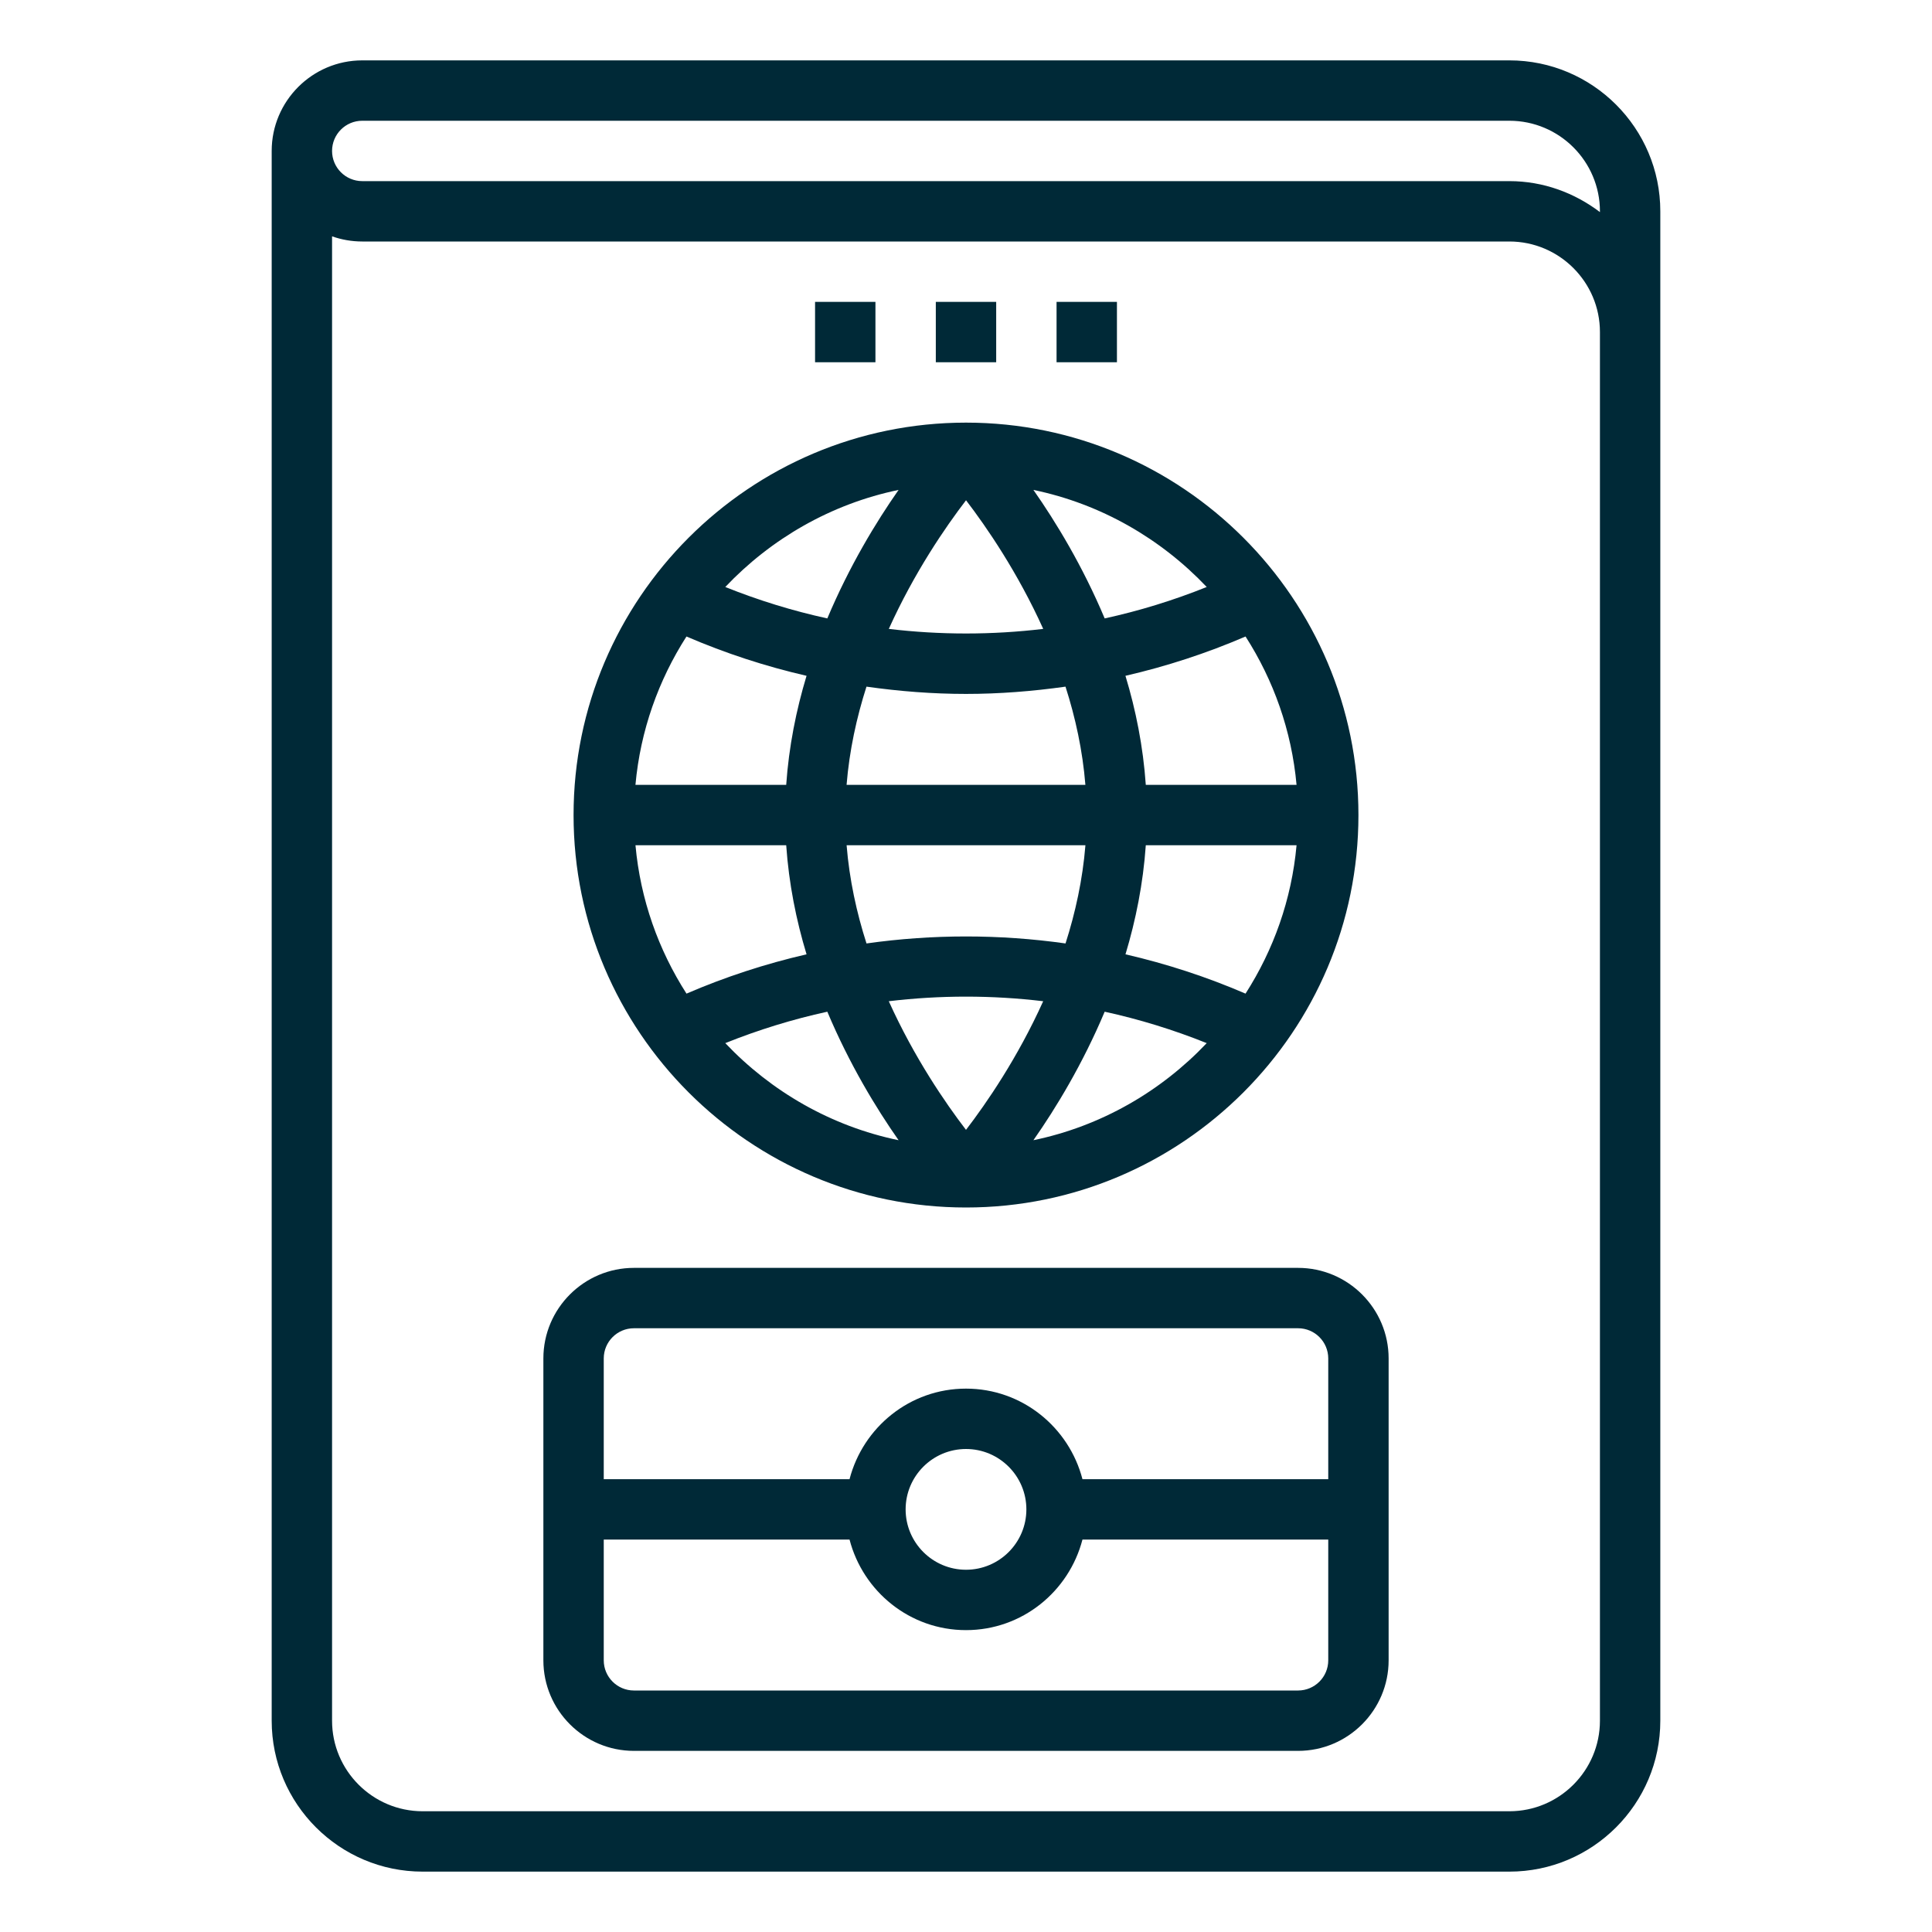 <?xml version="1.0" encoding="UTF-8"?> <svg xmlns="http://www.w3.org/2000/svg" width="64" height="64" viewBox="0 0 64 64" fill="none"> <path d="M43 42H21C19.346 42 18 43.346 18 45V55C18 56.654 19.346 58 21 58H43C44.654 58 46 56.654 46 55V45C46 43.346 44.654 42 43 42ZM21 44H43C43.552 44 44 44.448 44 45V49H35.858C35.411 47.279 33.859 46 32 46C30.141 46 28.589 47.279 28.142 49H20V45C20 44.448 20.448 44 21 44ZM34 50C34 51.103 33.103 52 32 52C30.897 52 30 51.103 30 50C30 48.897 30.897 48 32 48C33.103 48 34 48.897 34 50ZM43 56H21C20.448 56 20 55.552 20 55V51H28.142C28.589 52.721 30.141 54 32 54C33.859 54 35.411 52.721 35.858 51H44V55C44 55.552 43.552 56 43 56Z" fill="#002937"></path> <path d="M32 40C39.168 40 45 34.168 45 27C45 19.832 39.168 14 32 14C24.832 14 19 19.832 19 27C19 34.168 24.832 40 32 40ZM24.026 34.555C25.127 34.113 26.257 33.765 27.406 33.514C28.137 35.251 29.022 36.708 29.767 37.771C27.528 37.307 25.543 36.155 24.026 34.555ZM34.558 20.833C32.859 21.036 31.141 21.036 29.443 20.833C30.289 18.96 31.32 17.46 32.001 16.572C32.681 17.46 33.712 18.96 34.558 20.833ZM32 22.987C33.102 22.987 34.203 22.9 35.296 22.746C35.624 23.768 35.863 24.861 35.955 26H28.044C28.136 24.862 28.376 23.769 28.703 22.746C29.797 22.901 30.898 22.987 32 22.987ZM29.442 33.167C31.14 32.964 32.859 32.964 34.557 33.167C33.712 35.04 32.681 36.54 32 37.428C31.319 36.54 30.288 35.04 29.442 33.167ZM28.704 31.253C28.376 30.231 28.137 29.138 28.045 28H35.956C35.864 29.138 35.624 30.231 35.297 31.253C33.11 30.944 30.89 30.944 28.704 31.253ZM37.956 28H42.95C42.787 29.799 42.186 31.47 41.26 32.915C39.97 32.359 38.638 31.925 37.283 31.613C37.624 30.482 37.868 29.27 37.956 28ZM37.956 26C37.868 24.73 37.625 23.518 37.282 22.387C38.637 22.075 39.969 21.641 41.26 21.085C42.187 22.53 42.787 24.201 42.95 26H37.956ZM26.044 26H21.05C21.213 24.201 21.814 22.53 22.74 21.085C24.03 21.641 25.362 22.075 26.718 22.387C26.376 23.518 26.132 24.73 26.044 26ZM26.044 28C26.132 29.27 26.375 30.482 26.718 31.613C25.363 31.925 24.031 32.359 22.741 32.915C21.814 31.47 21.214 29.799 21.051 28H26.044ZM34.233 37.771C34.978 36.708 35.863 35.25 36.594 33.514C37.743 33.765 38.873 34.113 39.974 34.555C38.457 36.155 36.472 37.307 34.233 37.771ZM39.974 19.445C38.873 19.887 37.743 20.235 36.594 20.486C35.863 18.749 34.978 17.292 34.233 16.229C36.472 16.693 38.457 17.845 39.974 19.445ZM29.767 16.229C29.022 17.292 28.137 18.75 27.406 20.486C26.257 20.235 25.127 19.887 24.026 19.445C25.543 17.845 27.528 16.693 29.767 16.229Z" fill="#002937"></path> <path d="M50 2H12C10.346 2 9 3.346 9 5V57C9 59.757 11.243 62 14 62H50C52.757 62 55 59.757 55 57V12V11V7C55 4.243 52.757 2 50 2ZM12 4H50C51.654 4 53 5.346 53 7V7.026C52.162 6.391 51.13 6 50 6H12C11.448 6 11 5.552 11 5C11 4.448 11.448 4 12 4ZM53 57C53 58.654 51.654 60 50 60H14C12.346 60 11 58.654 11 57V7.829C11.312 7.939 11.649 8 12 8H50C51.654 8 53 9.346 53 11V12V57Z" fill="#002937"></path> <path d="M29 10H27V12H29V10Z" fill="#002937"></path> <path d="M33 10H31V12H33V10Z" fill="#002937"></path> <path d="M37 10H35V12H37V10Z" fill="#002937"></path> </svg> 